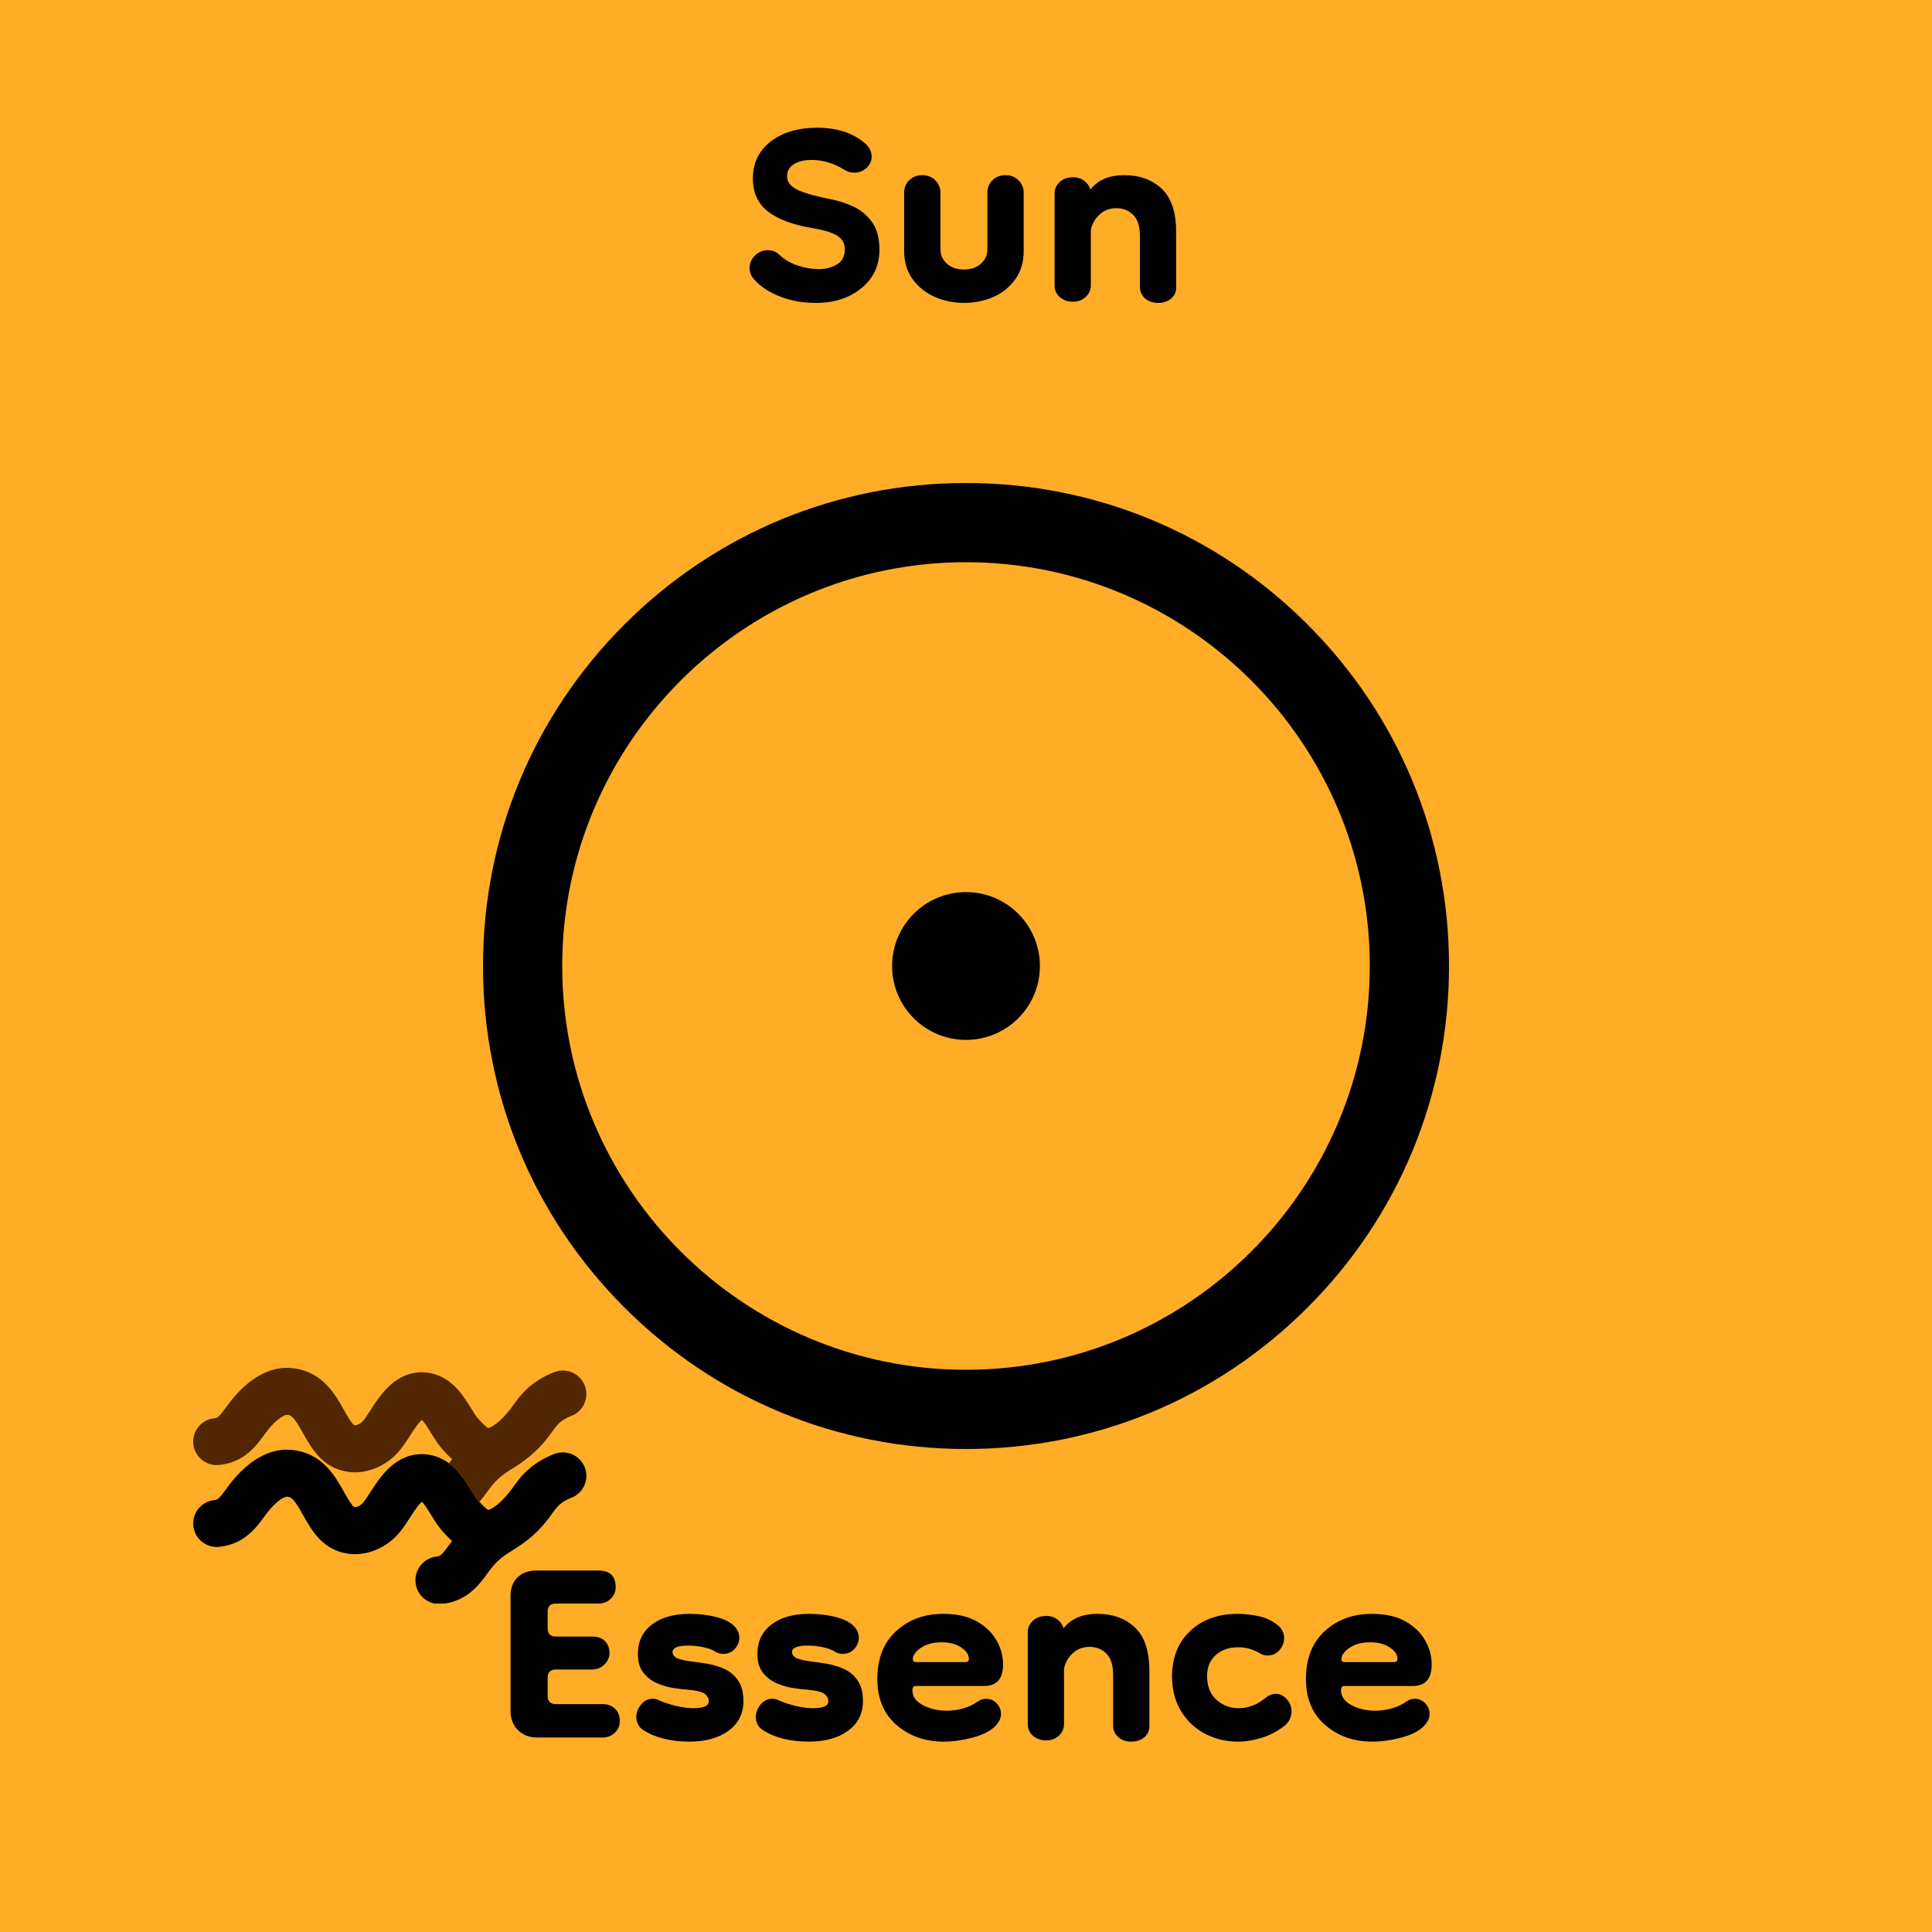 <svg xmlns="http://www.w3.org/2000/svg" xmlns:xlink="http://www.w3.org/1999/xlink" width="500" zoomAndPan="magnify" viewBox="0 0 375 375" height="500" preserveAspectRatio="xMidYMid meet" version="1.0"><defs><g/><clipPath id="0aa875b8eb"><path d="M 93.75 93.75 L 281.25 93.75 L 281.25 281.25 L 93.75 281.25 Z M 93.75 93.75 " clip-rule="nonzero"/></clipPath><clipPath id="7f1c84e828"><path d="M 37.5 281 L 114 281 L 114 311.238 L 37.5 311.238 Z M 37.5 281 " clip-rule="nonzero"/></clipPath><clipPath id="d9733841e4"><path d="M 37.5 265.488 L 114 265.488 L 114 292 L 37.5 292 Z M 37.5 265.488 " clip-rule="nonzero"/></clipPath></defs><rect x="-37.5" width="450" fill="#ffffff" y="-37.5" height="450" fill-opacity="1"/><rect x="-37.5" width="450" fill="#ffffff" y="-37.5" height="450" fill-opacity="1"/><rect x="-37.5" width="450" fill="#ffad26" y="-37.5" height="450" fill-opacity="1"/><g clip-path="url(#0aa875b8eb)"><path fill="#000000" d="M 187.5 109.125 C 144.285 109.125 109.125 144.285 109.125 187.5 C 109.125 230.715 144.285 265.875 187.5 265.875 C 230.715 265.875 265.875 230.715 265.875 187.5 C 265.875 144.285 230.715 109.125 187.5 109.125 Z M 187.5 281.25 C 162.457 281.25 138.914 271.5 121.207 253.793 C 103.5 236.086 93.75 212.543 93.75 187.5 C 93.75 162.457 103.5 138.914 121.207 121.207 C 138.914 103.5 162.457 93.75 187.5 93.75 C 212.543 93.75 236.086 103.5 253.793 121.207 C 271.5 138.914 281.25 162.457 281.25 187.5 C 281.25 212.543 271.5 236.086 253.793 253.793 C 236.086 271.5 212.543 281.25 187.5 281.25 " fill-opacity="1" fill-rule="nonzero"/></g><path fill="#000000" d="M 201.844 187.5 C 201.844 195.422 195.422 201.844 187.5 201.844 C 179.578 201.844 173.156 195.422 173.156 187.5 C 173.156 179.578 179.578 173.156 187.5 173.156 C 195.422 173.156 201.844 179.578 201.844 187.5 " fill-opacity="1" fill-rule="nonzero"/><g fill="#000000" fill-opacity="1"><g transform="translate(95.502, 337.25)"><g><path d="M 8.797 0 C 7.254 0 6 -0.477 5.031 -1.438 C 4.07 -2.395 3.594 -3.648 3.594 -5.203 L 3.594 -27.438 C 3.594 -28.988 4.047 -30.203 4.953 -31.078 C 5.859 -31.961 7.062 -32.406 8.562 -32.406 L 20.641 -32.406 C 22.879 -32.406 24 -31.336 24 -29.203 C 24 -28.297 23.676 -27.535 23.031 -26.922 C 22.395 -26.305 21.598 -26 20.641 -26 L 12.406 -26 C 11.332 -26 10.797 -25.469 10.797 -24.406 L 10.797 -21.203 C 10.797 -20.129 11.332 -19.594 12.406 -19.594 L 19.438 -19.594 C 20.508 -19.594 21.336 -19.301 21.922 -18.719 C 22.504 -18.133 22.797 -17.363 22.797 -16.406 C 22.797 -15.551 22.461 -14.801 21.797 -14.156 C 21.129 -13.52 20.344 -13.203 19.438 -13.203 L 12.406 -13.203 C 11.332 -13.203 10.797 -12.664 10.797 -11.594 L 10.797 -8.078 C 10.797 -7.016 11.332 -6.484 12.406 -6.484 L 21.438 -6.484 C 22.445 -6.484 23.258 -6.188 23.875 -5.594 C 24.488 -5.008 24.797 -4.211 24.797 -3.203 C 24.797 -2.297 24.473 -1.535 23.828 -0.922 C 23.191 -0.305 22.395 0 21.438 0 Z M 8.797 0 "/></g></g></g><g fill="#000000" fill-opacity="1"><g transform="translate(122.299, 337.25)"><g><path d="M 11.516 0.797 C 7.891 0.797 4.906 0.051 2.562 -1.438 C 2.082 -1.758 1.734 -2.145 1.516 -2.594 C 1.305 -3.051 1.203 -3.492 1.203 -3.922 C 1.203 -4.828 1.508 -5.648 2.125 -6.391 C 2.738 -7.141 3.5 -7.516 4.406 -7.516 C 4.832 -7.516 5.258 -7.41 5.688 -7.203 C 6.645 -6.773 7.734 -6.414 8.953 -6.125 C 10.18 -5.832 11.301 -5.688 12.312 -5.688 C 14.289 -5.688 15.281 -6.141 15.281 -7.047 C 15.281 -7.578 15.039 -8.039 14.562 -8.438 C 14.082 -8.844 12.961 -9.125 11.203 -9.281 C 10.504 -9.332 9.609 -9.438 8.516 -9.594 C 7.422 -9.758 6.344 -10.066 5.281 -10.516 C 4.219 -10.973 3.32 -11.656 2.594 -12.562 C 1.875 -13.469 1.516 -14.691 1.516 -16.234 C 1.516 -18.641 2.422 -20.535 4.234 -21.922 C 6.047 -23.305 8.473 -24 11.516 -24 C 13.273 -24 14.941 -23.812 16.516 -23.438 C 18.086 -23.062 19.273 -22.504 20.078 -21.766 C 20.828 -21.066 21.203 -20.266 21.203 -19.359 C 21.203 -18.555 20.906 -17.832 20.312 -17.188 C 19.727 -16.551 18.984 -16.234 18.078 -16.234 C 17.598 -16.234 17.145 -16.344 16.719 -16.562 C 16.082 -16.988 15.27 -17.305 14.281 -17.516 C 13.289 -17.734 12.289 -17.844 11.281 -17.844 C 9.25 -17.844 8.234 -17.414 8.234 -16.562 C 8.234 -16.188 8.43 -15.852 8.828 -15.562 C 9.234 -15.27 10.156 -15.016 11.594 -14.797 C 12.5 -14.691 13.539 -14.547 14.719 -14.359 C 15.895 -14.172 17.031 -13.848 18.125 -13.391 C 19.219 -12.941 20.133 -12.211 20.875 -11.203 C 21.625 -10.191 22 -8.805 22 -7.047 C 22 -4.641 21.035 -2.727 19.109 -1.312 C 17.191 0.094 14.66 0.797 11.516 0.797 Z M 11.516 0.797 "/></g></g></g><g fill="#000000" fill-opacity="1"><g transform="translate(145.497, 337.25)"><g><path d="M 11.516 0.797 C 7.891 0.797 4.906 0.051 2.562 -1.438 C 2.082 -1.758 1.734 -2.145 1.516 -2.594 C 1.305 -3.051 1.203 -3.492 1.203 -3.922 C 1.203 -4.828 1.508 -5.648 2.125 -6.391 C 2.738 -7.141 3.5 -7.516 4.406 -7.516 C 4.832 -7.516 5.258 -7.41 5.688 -7.203 C 6.645 -6.773 7.734 -6.414 8.953 -6.125 C 10.18 -5.832 11.301 -5.688 12.312 -5.688 C 14.289 -5.688 15.281 -6.141 15.281 -7.047 C 15.281 -7.578 15.039 -8.039 14.562 -8.438 C 14.082 -8.844 12.961 -9.125 11.203 -9.281 C 10.504 -9.332 9.609 -9.438 8.516 -9.594 C 7.422 -9.758 6.344 -10.066 5.281 -10.516 C 4.219 -10.973 3.32 -11.656 2.594 -12.562 C 1.875 -13.469 1.516 -14.691 1.516 -16.234 C 1.516 -18.641 2.422 -20.535 4.234 -21.922 C 6.047 -23.305 8.473 -24 11.516 -24 C 13.273 -24 14.941 -23.812 16.516 -23.438 C 18.086 -23.062 19.273 -22.504 20.078 -21.766 C 20.828 -21.066 21.203 -20.266 21.203 -19.359 C 21.203 -18.555 20.906 -17.832 20.312 -17.188 C 19.727 -16.551 18.984 -16.234 18.078 -16.234 C 17.598 -16.234 17.145 -16.344 16.719 -16.562 C 16.082 -16.988 15.27 -17.305 14.281 -17.516 C 13.289 -17.734 12.289 -17.844 11.281 -17.844 C 9.25 -17.844 8.234 -17.414 8.234 -16.562 C 8.234 -16.188 8.43 -15.852 8.828 -15.562 C 9.234 -15.27 10.156 -15.016 11.594 -14.797 C 12.5 -14.691 13.539 -14.547 14.719 -14.359 C 15.895 -14.172 17.031 -13.848 18.125 -13.391 C 19.219 -12.941 20.133 -12.211 20.875 -11.203 C 21.625 -10.191 22 -8.805 22 -7.047 C 22 -4.641 21.035 -2.727 19.109 -1.312 C 17.191 0.094 14.66 0.797 11.516 0.797 Z M 11.516 0.797 "/></g></g></g><g fill="#000000" fill-opacity="1"><g transform="translate(168.695, 337.25)"><g><path d="M 14.484 0.797 C 10.859 0.797 7.801 -0.281 5.312 -2.438 C 2.832 -4.602 1.594 -7.578 1.594 -11.359 C 1.594 -15.305 2.805 -18.398 5.234 -20.641 C 7.66 -22.879 10.719 -24 14.406 -24 C 17.008 -24 19.164 -23.52 20.875 -22.562 C 22.582 -21.602 23.863 -20.375 24.719 -18.875 C 25.57 -17.383 26 -15.812 26 -14.156 C 26 -11.383 24.77 -10 22.312 -10 L 9.047 -10 C 8.617 -10 8.406 -9.734 8.406 -9.203 C 8.406 -7.973 9.082 -7 10.438 -6.281 C 11.801 -5.562 13.336 -5.203 15.047 -5.203 C 16.109 -5.203 17.172 -5.348 18.234 -5.641 C 19.305 -5.93 20.242 -6.367 21.047 -6.953 C 21.578 -7.328 22.133 -7.516 22.719 -7.516 C 23.52 -7.516 24.195 -7.223 24.75 -6.641 C 25.312 -6.055 25.594 -5.363 25.594 -4.562 C 25.594 -3.602 25.086 -2.695 24.078 -1.844 C 23.117 -1.039 21.719 -0.398 19.875 0.078 C 18.039 0.555 16.242 0.797 14.484 0.797 Z M 18.641 -14.641 C 18.742 -14.641 18.891 -14.664 19.078 -14.719 C 19.266 -14.77 19.359 -14.957 19.359 -15.281 C 19.359 -16.082 18.863 -16.816 17.875 -17.484 C 16.895 -18.148 15.629 -18.484 14.078 -18.484 C 12.422 -18.484 11.07 -18.117 10.031 -17.391 C 9 -16.672 8.484 -15.941 8.484 -15.203 C 8.484 -14.828 8.695 -14.641 9.125 -14.641 Z M 18.641 -14.641 "/></g></g></g><g fill="#000000" fill-opacity="1"><g transform="translate(196.292, 337.25)"><g><path d="M 23.281 0.797 C 22.27 0.797 21.43 0.504 20.766 -0.078 C 20.098 -0.66 19.766 -1.406 19.766 -2.312 L 19.766 -12.078 C 19.766 -14.055 19.32 -15.469 18.438 -16.312 C 17.562 -17.164 16.484 -17.594 15.203 -17.594 C 13.867 -17.594 12.758 -17.164 11.875 -16.312 C 11 -15.469 10.453 -14.484 10.234 -13.359 L 10.234 -2.641 C 10.234 -1.734 9.898 -0.973 9.234 -0.359 C 8.566 0.254 7.754 0.562 6.797 0.562 C 5.785 0.562 4.93 0.27 4.234 -0.312 C 3.547 -0.906 3.203 -1.656 3.203 -2.562 L 3.203 -20.484 C 3.203 -21.336 3.535 -22.066 4.203 -22.672 C 4.867 -23.285 5.734 -23.594 6.797 -23.594 C 7.648 -23.594 8.367 -23.363 8.953 -22.906 C 9.547 -22.457 9.945 -21.891 10.156 -21.203 C 11.594 -23.066 13.781 -24 16.719 -24 C 19.707 -24 22.133 -23.117 24 -21.359 C 25.863 -19.598 26.797 -16.797 26.797 -12.953 L 26.797 -2.156 C 26.797 -1.301 26.461 -0.594 25.797 -0.031 C 25.129 0.52 24.289 0.797 23.281 0.797 Z M 23.281 0.797 "/></g></g></g><g fill="#000000" fill-opacity="1"><g transform="translate(225.889, 337.25)"><g><path d="M 14.312 0.797 C 12.07 0.797 9.977 0.289 8.031 -0.719 C 6.094 -1.727 4.535 -3.191 3.359 -5.109 C 2.18 -7.035 1.594 -9.332 1.594 -12 C 1.656 -15.676 2.859 -18.594 5.203 -20.75 C 7.547 -22.914 10.582 -24 14.312 -24 C 15.758 -24 17.176 -23.836 18.562 -23.516 C 19.945 -23.203 21.145 -22.617 22.156 -21.766 C 22.957 -21.117 23.359 -20.289 23.359 -19.281 C 23.359 -18.426 23.051 -17.648 22.438 -16.953 C 21.82 -16.266 21.062 -15.922 20.156 -15.922 C 19.57 -15.922 19.039 -16.082 18.562 -16.406 C 17.758 -16.832 17.051 -17.125 16.438 -17.281 C 15.82 -17.438 15.145 -17.516 14.406 -17.516 C 12.645 -17.516 11.203 -17.008 10.078 -16 C 8.961 -14.988 8.406 -13.629 8.406 -11.922 C 8.406 -9.941 9.016 -8.406 10.234 -7.312 C 11.461 -6.227 12.906 -5.688 14.562 -5.688 C 16.426 -5.688 18.188 -6.379 19.844 -7.766 C 20.477 -8.242 21.094 -8.484 21.688 -8.484 C 22.531 -8.484 23.258 -8.133 23.875 -7.438 C 24.488 -6.75 24.797 -5.953 24.797 -5.047 C 24.797 -4.672 24.711 -4.254 24.547 -3.797 C 24.391 -3.348 24.102 -2.91 23.688 -2.484 C 22.238 -1.305 20.703 -0.469 19.078 0.031 C 17.453 0.539 15.863 0.797 14.312 0.797 Z M 14.312 0.797 "/></g></g></g><g fill="#000000" fill-opacity="1"><g transform="translate(251.887, 337.25)"><g><path d="M 14.484 0.797 C 10.859 0.797 7.801 -0.281 5.312 -2.438 C 2.832 -4.602 1.594 -7.578 1.594 -11.359 C 1.594 -15.305 2.805 -18.398 5.234 -20.641 C 7.66 -22.879 10.719 -24 14.406 -24 C 17.008 -24 19.164 -23.52 20.875 -22.562 C 22.582 -21.602 23.863 -20.375 24.719 -18.875 C 25.57 -17.383 26 -15.812 26 -14.156 C 26 -11.383 24.77 -10 22.312 -10 L 9.047 -10 C 8.617 -10 8.406 -9.734 8.406 -9.203 C 8.406 -7.973 9.082 -7 10.438 -6.281 C 11.801 -5.562 13.336 -5.203 15.047 -5.203 C 16.109 -5.203 17.172 -5.348 18.234 -5.641 C 19.305 -5.93 20.242 -6.367 21.047 -6.953 C 21.578 -7.328 22.133 -7.516 22.719 -7.516 C 23.52 -7.516 24.195 -7.223 24.75 -6.641 C 25.312 -6.055 25.594 -5.363 25.594 -4.562 C 25.594 -3.602 25.086 -2.695 24.078 -1.844 C 23.117 -1.039 21.719 -0.398 19.875 0.078 C 18.039 0.555 16.242 0.797 14.484 0.797 Z M 18.641 -14.641 C 18.742 -14.641 18.891 -14.664 19.078 -14.719 C 19.266 -14.77 19.359 -14.957 19.359 -15.281 C 19.359 -16.082 18.863 -16.816 17.875 -17.484 C 16.895 -18.148 15.629 -18.484 14.078 -18.484 C 12.422 -18.484 11.07 -18.117 10.031 -17.391 C 9 -16.672 8.484 -15.941 8.484 -15.203 C 8.484 -14.828 8.695 -14.641 9.125 -14.641 Z M 18.641 -14.641 "/></g></g></g><g clip-path="url(#7f1c84e828)"><path fill="#000000" d="M 110.852 290.73 C 110.344 290.922 109.855 291.168 109.406 291.453 C 108.359 292.125 107.871 292.797 107.07 293.91 C 106.734 294.379 106.348 294.906 105.898 295.453 C 103.879 297.941 101.656 299.613 98.953 301.25 C 97.816 301.934 96.785 302.762 95.895 303.75 C 95.469 304.223 95.051 304.793 94.609 305.398 C 93.027 307.566 90.641 310.84 85.727 311.328 C 83.18 311.582 80.914 309.727 80.664 307.18 C 80.406 304.637 82.27 302.367 84.809 302.117 C 85.457 302.051 85.73 301.855 87.133 299.938 C 87.324 299.676 87.527 299.398 87.742 299.113 C 87.176 298.59 86.645 298.031 86.117 297.465 C 85.52 296.816 85.004 296.117 84.535 295.406 C 84.215 294.926 83.918 294.445 83.625 293.969 C 83.18 293.238 82.395 291.965 81.887 291.488 C 81.738 291.609 81.523 291.828 81.238 292.172 C 81.145 292.285 81.051 292.402 80.961 292.523 C 80.488 293.145 80.012 293.891 79.547 294.609 C 78.852 295.688 78.133 296.801 77.301 297.738 C 75.152 300.156 72.059 301.625 69.035 301.664 C 66.301 301.695 63.762 300.602 61.875 298.574 C 60.551 297.156 59.625 295.5 58.805 294.039 C 57.211 291.195 56.668 290.57 55.719 290.504 C 55.66 290.504 54.559 290.543 52.551 292.777 C 52.133 293.242 51.723 293.801 51.285 294.395 C 49.727 296.531 47.367 299.762 42.523 300.242 C 40.008 300.492 37.773 298.66 37.523 296.156 C 37.273 293.652 39.105 291.414 41.617 291.164 C 42.254 291.102 42.523 290.906 43.906 289.02 C 44.43 288.305 45.023 287.488 45.754 286.68 C 46.191 286.195 47.344 284.914 48.969 283.75 C 51.398 282.012 53.891 281.227 56.367 281.406 C 59.129 281.598 61.52 282.734 63.48 284.781 C 64.926 286.285 65.91 288.039 66.773 289.582 C 67.398 290.691 67.984 291.742 68.559 292.352 C 68.73 292.539 68.809 292.539 68.922 292.535 C 69.301 292.527 69.945 292.266 70.461 291.684 C 70.828 291.27 71.355 290.457 71.867 289.66 C 72.93 288.02 74.133 286.152 75.801 284.684 C 78.363 282.418 81.449 281.699 84.496 282.656 C 85.508 282.973 86.383 283.453 87.156 284.02 C 89.121 285.477 90.398 287.547 91.406 289.191 C 91.906 289.996 92.426 290.836 92.82 291.262 C 92.887 291.336 92.965 291.418 93.051 291.512 C 93.562 292.055 94.375 292.895 94.77 293.07 C 94.809 293.066 94.859 293.055 94.93 293.027 C 95.543 292.812 96.859 292.094 98.809 289.707 C 99.094 289.359 99.363 288.98 99.656 288.57 C 100.688 287.152 101.969 285.375 104.488 283.77 C 105.477 283.137 106.531 282.613 107.633 282.199 C 109.996 281.309 112.629 282.504 113.52 284.859 C 114.406 287.215 113.215 289.848 110.852 290.734 Z M 110.852 290.73 " fill-opacity="1" fill-rule="nonzero"/></g><g clip-path="url(#d9733841e4)"><path fill="#522601" d="M 110.852 274.844 C 110.344 275.035 109.855 275.277 109.406 275.562 C 108.359 276.238 107.871 276.91 107.07 278.02 C 106.734 278.488 106.348 279.016 105.898 279.57 C 103.879 282.055 101.656 283.727 98.953 285.363 C 97.816 286.047 96.785 286.879 95.895 287.867 C 95.469 288.336 95.051 288.906 94.609 289.512 C 94.164 290.121 93.66 290.816 93.051 291.508 C 92.965 291.418 92.887 291.332 92.82 291.262 C 92.426 290.832 91.906 289.996 91.406 289.188 C 90.398 287.547 89.121 285.477 87.156 284.02 C 87.34 283.77 87.535 283.5 87.742 283.227 C 87.176 282.703 86.645 282.145 86.117 281.578 C 85.113 280.496 84.355 279.27 83.625 278.078 C 83.18 277.352 82.395 276.078 81.887 275.602 C 81.738 275.723 81.523 275.941 81.238 276.285 C 80.676 276.969 80.102 277.863 79.547 278.723 C 78.852 279.801 78.133 280.914 77.301 281.852 C 75.152 284.27 72.059 285.738 69.035 285.777 C 66.301 285.805 63.762 284.715 61.875 282.684 C 60.551 281.27 59.625 279.613 58.805 278.152 C 57.211 275.309 56.668 274.684 55.719 274.617 C 55.66 274.617 54.559 274.656 52.551 276.891 C 52.133 277.352 51.723 277.918 51.285 278.512 C 49.727 280.645 47.367 283.871 42.523 284.352 C 40.008 284.602 37.773 282.77 37.523 280.266 C 37.273 277.762 39.105 275.527 41.617 275.273 C 42.254 275.211 42.523 275.016 43.906 273.129 C 44.43 272.414 45.023 271.598 45.754 270.789 C 46.191 270.305 47.344 269.023 48.969 267.859 C 51.398 266.129 53.887 265.34 56.367 265.52 C 59.129 265.715 61.52 266.852 63.48 268.898 C 64.926 270.402 65.91 272.152 66.773 273.695 C 67.398 274.805 67.984 275.859 68.559 276.469 C 68.73 276.656 68.809 276.652 68.922 276.652 C 69.301 276.645 69.945 276.383 70.461 275.801 C 70.828 275.387 71.355 274.57 71.867 273.781 C 72.93 272.133 74.133 270.27 75.801 268.797 C 78.363 266.531 81.449 265.812 84.496 266.773 C 88.078 267.902 90.004 271.023 91.406 273.305 C 91.906 274.109 92.426 274.949 92.82 275.375 C 93.27 275.863 94.309 276.98 94.77 277.188 C 94.809 277.18 94.859 277.168 94.93 277.141 C 95.543 276.926 96.859 276.207 98.809 273.82 C 99.094 273.473 99.363 273.094 99.656 272.691 C 100.688 271.27 101.969 269.492 104.488 267.887 C 105.477 267.258 106.531 266.73 107.633 266.316 C 109.996 265.426 112.629 266.617 113.52 268.977 C 114.406 271.336 113.215 273.965 110.852 274.852 Z M 110.852 274.844 " fill-opacity="1" fill-rule="nonzero"/></g><g fill="#000000" fill-opacity="1"><g transform="translate(143.9, 58)"><g><path d="M 14.406 0.797 C 11.945 0.797 9.648 0.383 7.516 -0.438 C 5.379 -1.27 3.703 -2.379 2.484 -3.766 C 1.891 -4.398 1.594 -5.145 1.594 -6 C 1.594 -6.906 1.941 -7.703 2.641 -8.391 C 3.336 -9.086 4.164 -9.438 5.125 -9.438 C 6.031 -9.438 6.801 -9.117 7.438 -8.484 C 8.344 -7.629 9.488 -6.961 10.875 -6.484 C 12.258 -6.004 13.617 -5.766 14.953 -5.766 C 16.348 -5.766 17.551 -6.066 18.562 -6.672 C 19.57 -7.285 20.078 -8.258 20.078 -9.594 C 20.078 -10.719 19.609 -11.586 18.672 -12.203 C 17.742 -12.816 16.188 -13.312 14 -13.688 C 10.102 -14.32 7.164 -15.398 5.188 -16.922 C 3.219 -18.441 2.234 -20.586 2.234 -23.359 C 2.234 -26.348 3.379 -28.734 5.672 -30.516 C 7.973 -32.305 10.988 -33.203 14.719 -33.203 C 18.562 -33.203 21.629 -32.211 23.922 -30.234 C 24.828 -29.492 25.281 -28.613 25.281 -27.594 C 25.281 -26.738 24.945 -26.004 24.281 -25.391 C 23.613 -24.785 22.828 -24.484 21.922 -24.484 C 21.223 -24.484 20.582 -24.672 20 -25.047 C 17.969 -26.316 15.832 -26.953 13.594 -26.953 C 12.258 -26.953 11.141 -26.688 10.234 -26.156 C 9.328 -25.625 8.875 -24.828 8.875 -23.766 C 8.875 -22.641 9.582 -21.754 11 -21.109 C 12.414 -20.473 14.484 -19.891 17.203 -19.359 C 18.691 -19.086 20.172 -18.617 21.641 -17.953 C 23.109 -17.285 24.332 -16.285 25.312 -14.953 C 26.301 -13.617 26.797 -11.805 26.797 -9.516 C 26.797 -6.473 25.633 -3.992 23.312 -2.078 C 21 -0.16 18.031 0.797 14.406 0.797 Z M 14.406 0.797 "/></g></g></g><g fill="#000000" fill-opacity="1"><g transform="translate(172.698, 58)"><g><path d="M 18.953 -20.562 C 18.953 -21.57 19.285 -22.395 19.953 -23.031 C 20.617 -23.676 21.461 -24 22.484 -24 C 23.492 -24 24.332 -23.664 25 -23 C 25.664 -22.332 26 -21.52 26 -20.562 L 26 -9.281 C 26 -7.094 25.438 -5.238 24.312 -3.719 C 23.195 -2.195 21.758 -1.062 20 -0.312 C 18.238 0.426 16.375 0.797 14.406 0.797 C 12.477 0.797 10.633 0.426 8.875 -0.312 C 7.113 -1.062 5.66 -2.195 4.516 -3.719 C 3.367 -5.238 2.797 -7.094 2.797 -9.281 L 2.797 -20.562 C 2.797 -21.57 3.129 -22.395 3.797 -23.031 C 4.461 -23.676 5.301 -24 6.312 -24 C 7.332 -24 8.176 -23.664 8.844 -23 C 9.508 -22.332 9.844 -21.52 9.844 -20.562 L 9.844 -9.594 C 9.844 -8.477 10.27 -7.547 11.125 -6.797 C 11.977 -6.055 13.07 -5.688 14.406 -5.688 C 15.738 -5.688 16.828 -6.055 17.672 -6.797 C 18.523 -7.547 18.953 -8.477 18.953 -9.594 Z M 18.953 -20.562 "/></g></g></g><g fill="#000000" fill-opacity="1"><g transform="translate(201.495, 58)"><g><path d="M 23.281 0.797 C 22.27 0.797 21.43 0.504 20.766 -0.078 C 20.098 -0.66 19.766 -1.406 19.766 -2.312 L 19.766 -12.078 C 19.766 -14.055 19.32 -15.469 18.438 -16.312 C 17.562 -17.164 16.484 -17.594 15.203 -17.594 C 13.867 -17.594 12.758 -17.164 11.875 -16.312 C 11 -15.469 10.453 -14.484 10.234 -13.359 L 10.234 -2.641 C 10.234 -1.734 9.898 -0.973 9.234 -0.359 C 8.566 0.254 7.754 0.562 6.797 0.562 C 5.785 0.562 4.93 0.27 4.234 -0.312 C 3.547 -0.906 3.203 -1.656 3.203 -2.562 L 3.203 -20.484 C 3.203 -21.336 3.535 -22.066 4.203 -22.672 C 4.867 -23.285 5.734 -23.594 6.797 -23.594 C 7.648 -23.594 8.367 -23.363 8.953 -22.906 C 9.547 -22.457 9.945 -21.891 10.156 -21.203 C 11.594 -23.066 13.781 -24 16.719 -24 C 19.707 -24 22.133 -23.117 24 -21.359 C 25.863 -19.598 26.797 -16.797 26.797 -12.953 L 26.797 -2.156 C 26.797 -1.301 26.461 -0.594 25.797 -0.031 C 25.129 0.52 24.289 0.797 23.281 0.797 Z M 23.281 0.797 "/></g></g></g></svg>